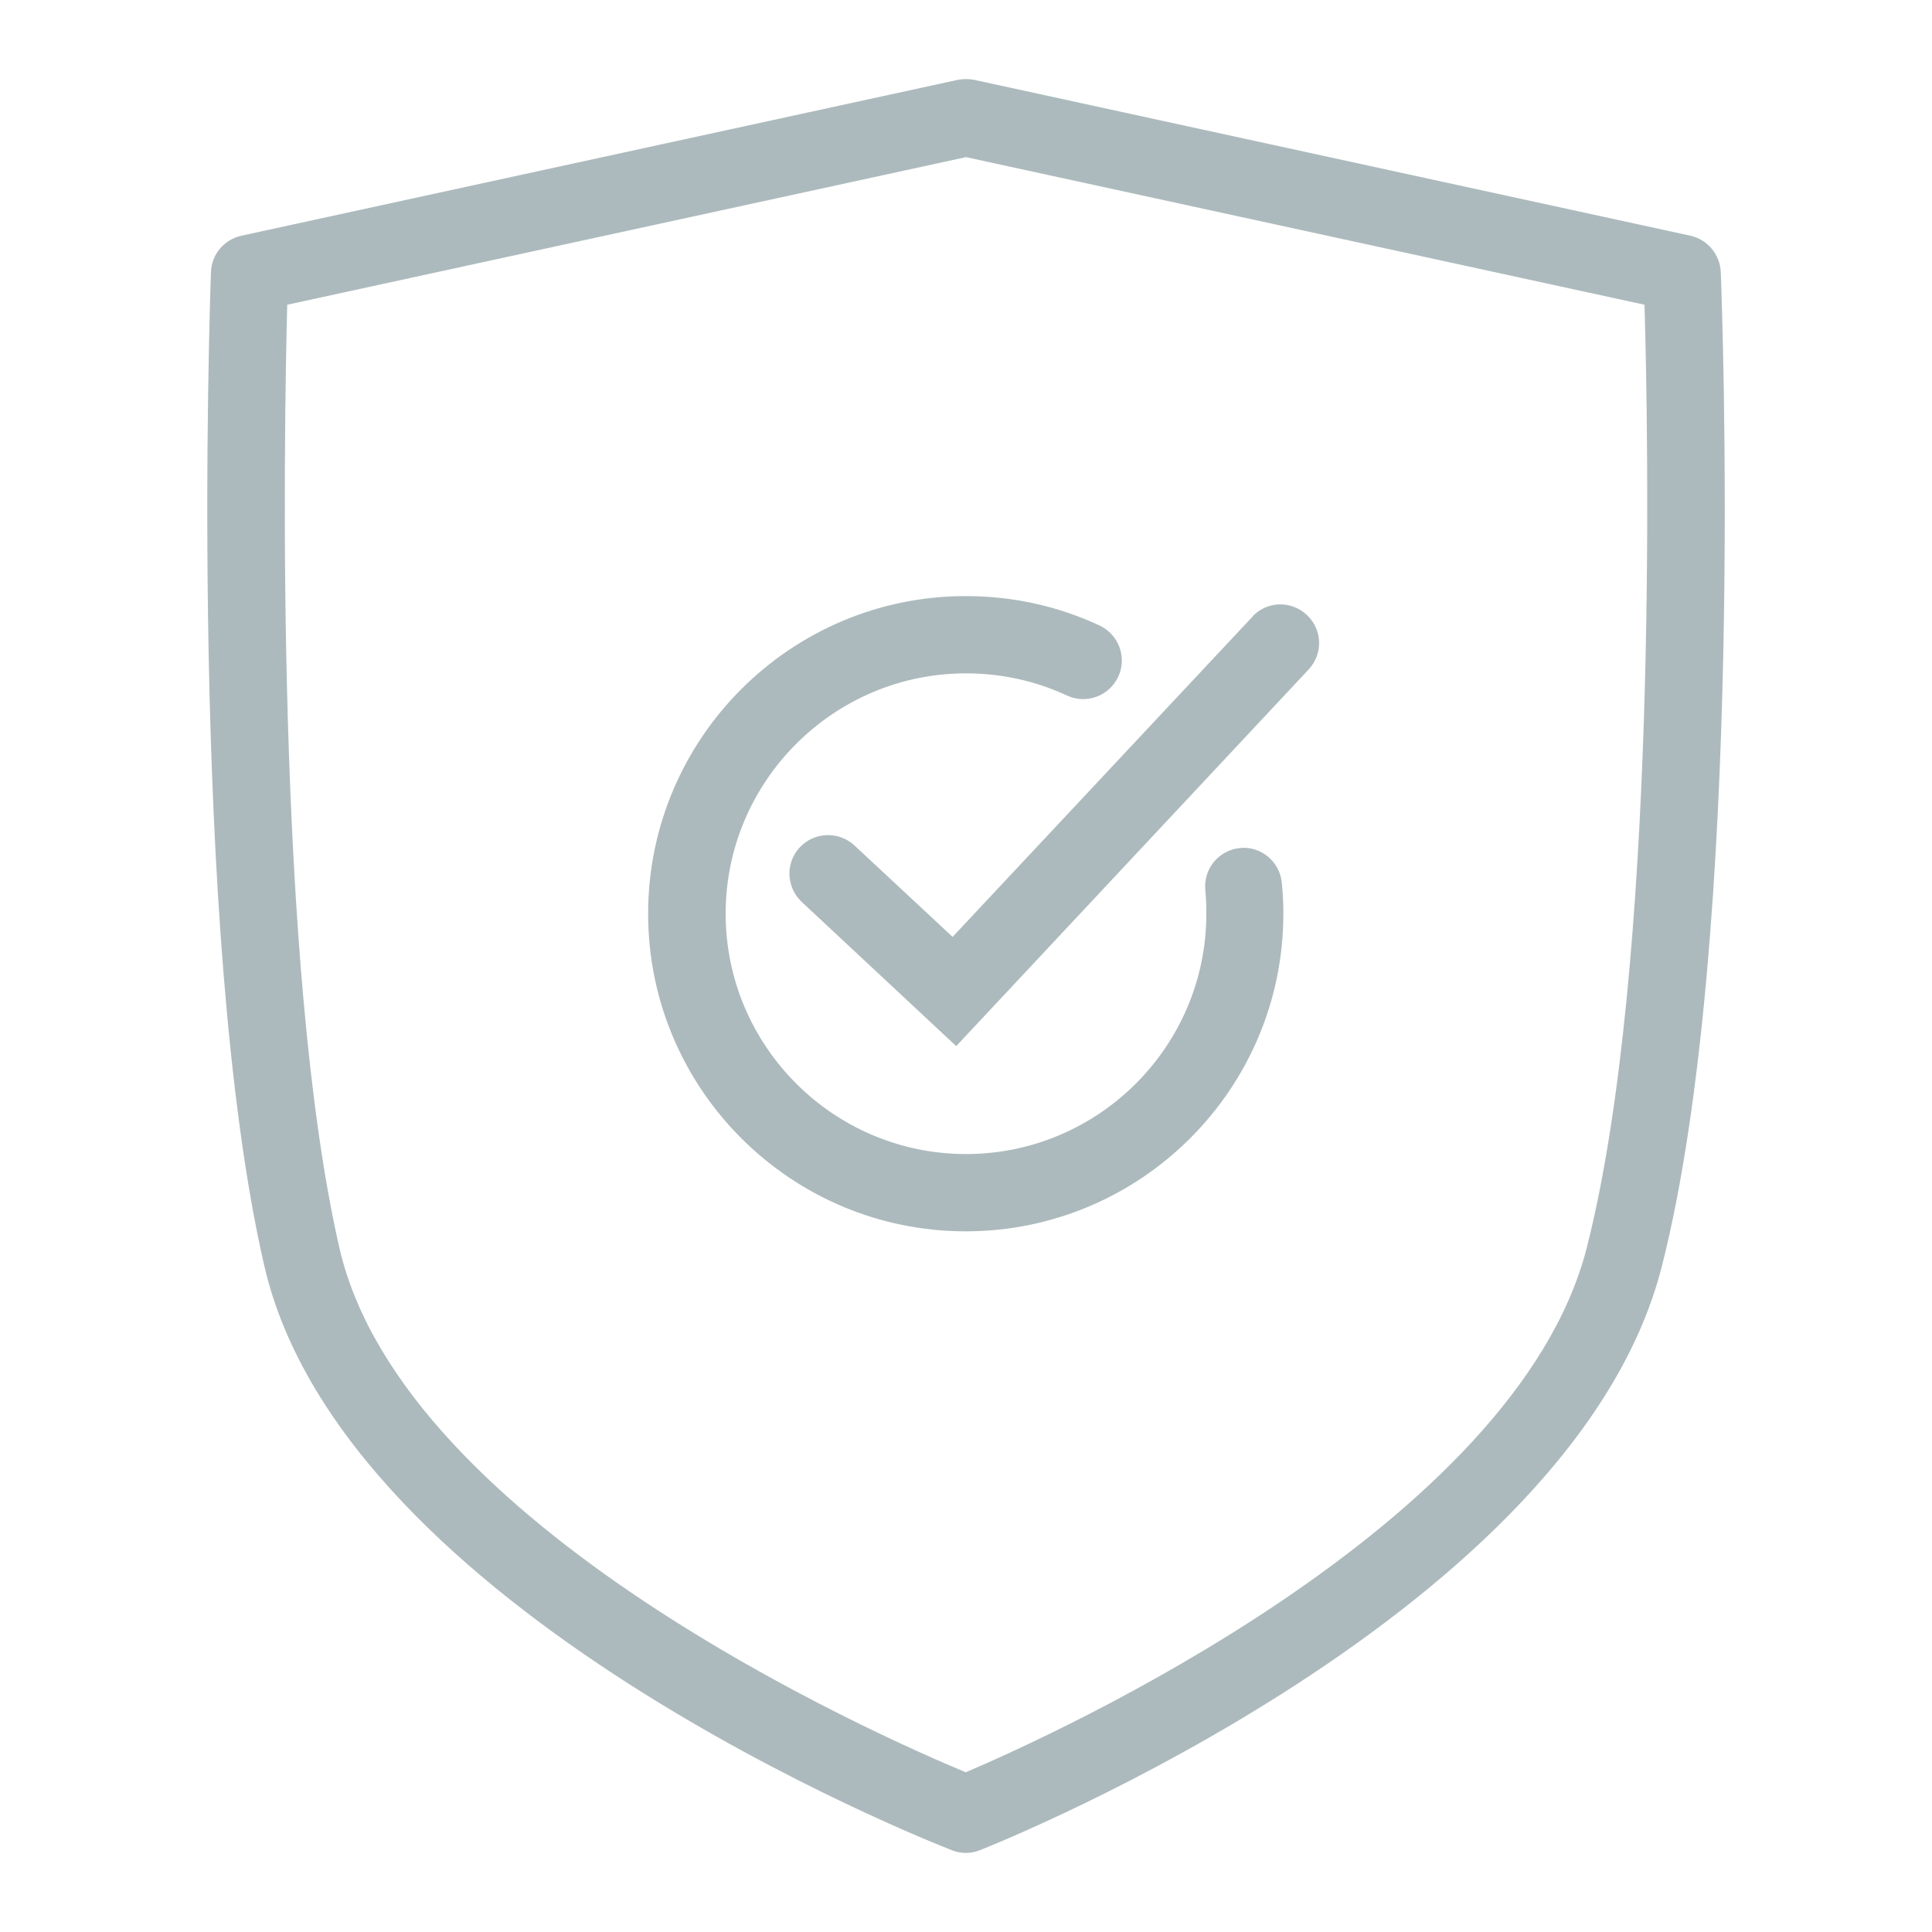 <?xml version="1.0" encoding="UTF-8"?>
<svg id="Layer_1" data-name="Layer 1" xmlns="http://www.w3.org/2000/svg" viewBox="0 0 75 75">
  <defs>
    <style>
      .cls-1 {
        fill: #adbabd;
        stroke-width: 0px;
      }
    </style>
  </defs>
  <path class="cls-1" d="M48.62,23.94l-11.64,12.43-3.81-3.55c-.61-.56-1.55-.53-2.12.07-.57.61-.53,1.55.07,2.12l6,5.6,13.68-14.62c.57-.61.54-1.55-.07-2.12-.61-.57-1.55-.54-2.12.07ZM48.14,32.92c-.83.08-1.43.81-1.35,1.64.03.3.04.6.04.91,0,5.15-4.19,9.33-9.33,9.33s-9.33-4.19-9.33-9.33,4.19-9.33,9.33-9.33c1.37,0,2.69.29,3.92.86.75.35,1.64.02,1.99-.73.35-.75.02-1.64-.73-1.99-1.63-.76-3.38-1.14-5.19-1.14-6.8,0-12.33,5.53-12.33,12.33s5.53,12.33,12.33,12.33,12.33-5.53,12.33-12.33c0-.4-.02-.8-.06-1.2-.08-.83-.82-1.44-1.64-1.35ZM66.8,10.56c-.03-.68-.51-1.26-1.18-1.41l-27.8-6.05c-.21-.04-.43-.04-.64,0l-27.81,6.05c-.67.15-1.16.73-1.18,1.41-.04,1.04-.89,25.75,2.07,38.58,3.09,13.4,25.74,22.31,26.7,22.69.17.07.36.1.54.1s.38-.04.55-.11c.94-.37,23.06-9.28,26.46-22.65,3.27-12.84,2.33-37.57,2.29-38.62ZM61.6,48.43c-2.75,10.81-20.73,18.93-24.11,20.37-3.43-1.43-21.82-9.53-24.31-20.34-2.51-10.9-2.16-31.53-2.03-36.63l26.35-5.73,26.34,5.73c.15,5.09.53,25.71-2.24,36.6Z"/>
</svg>